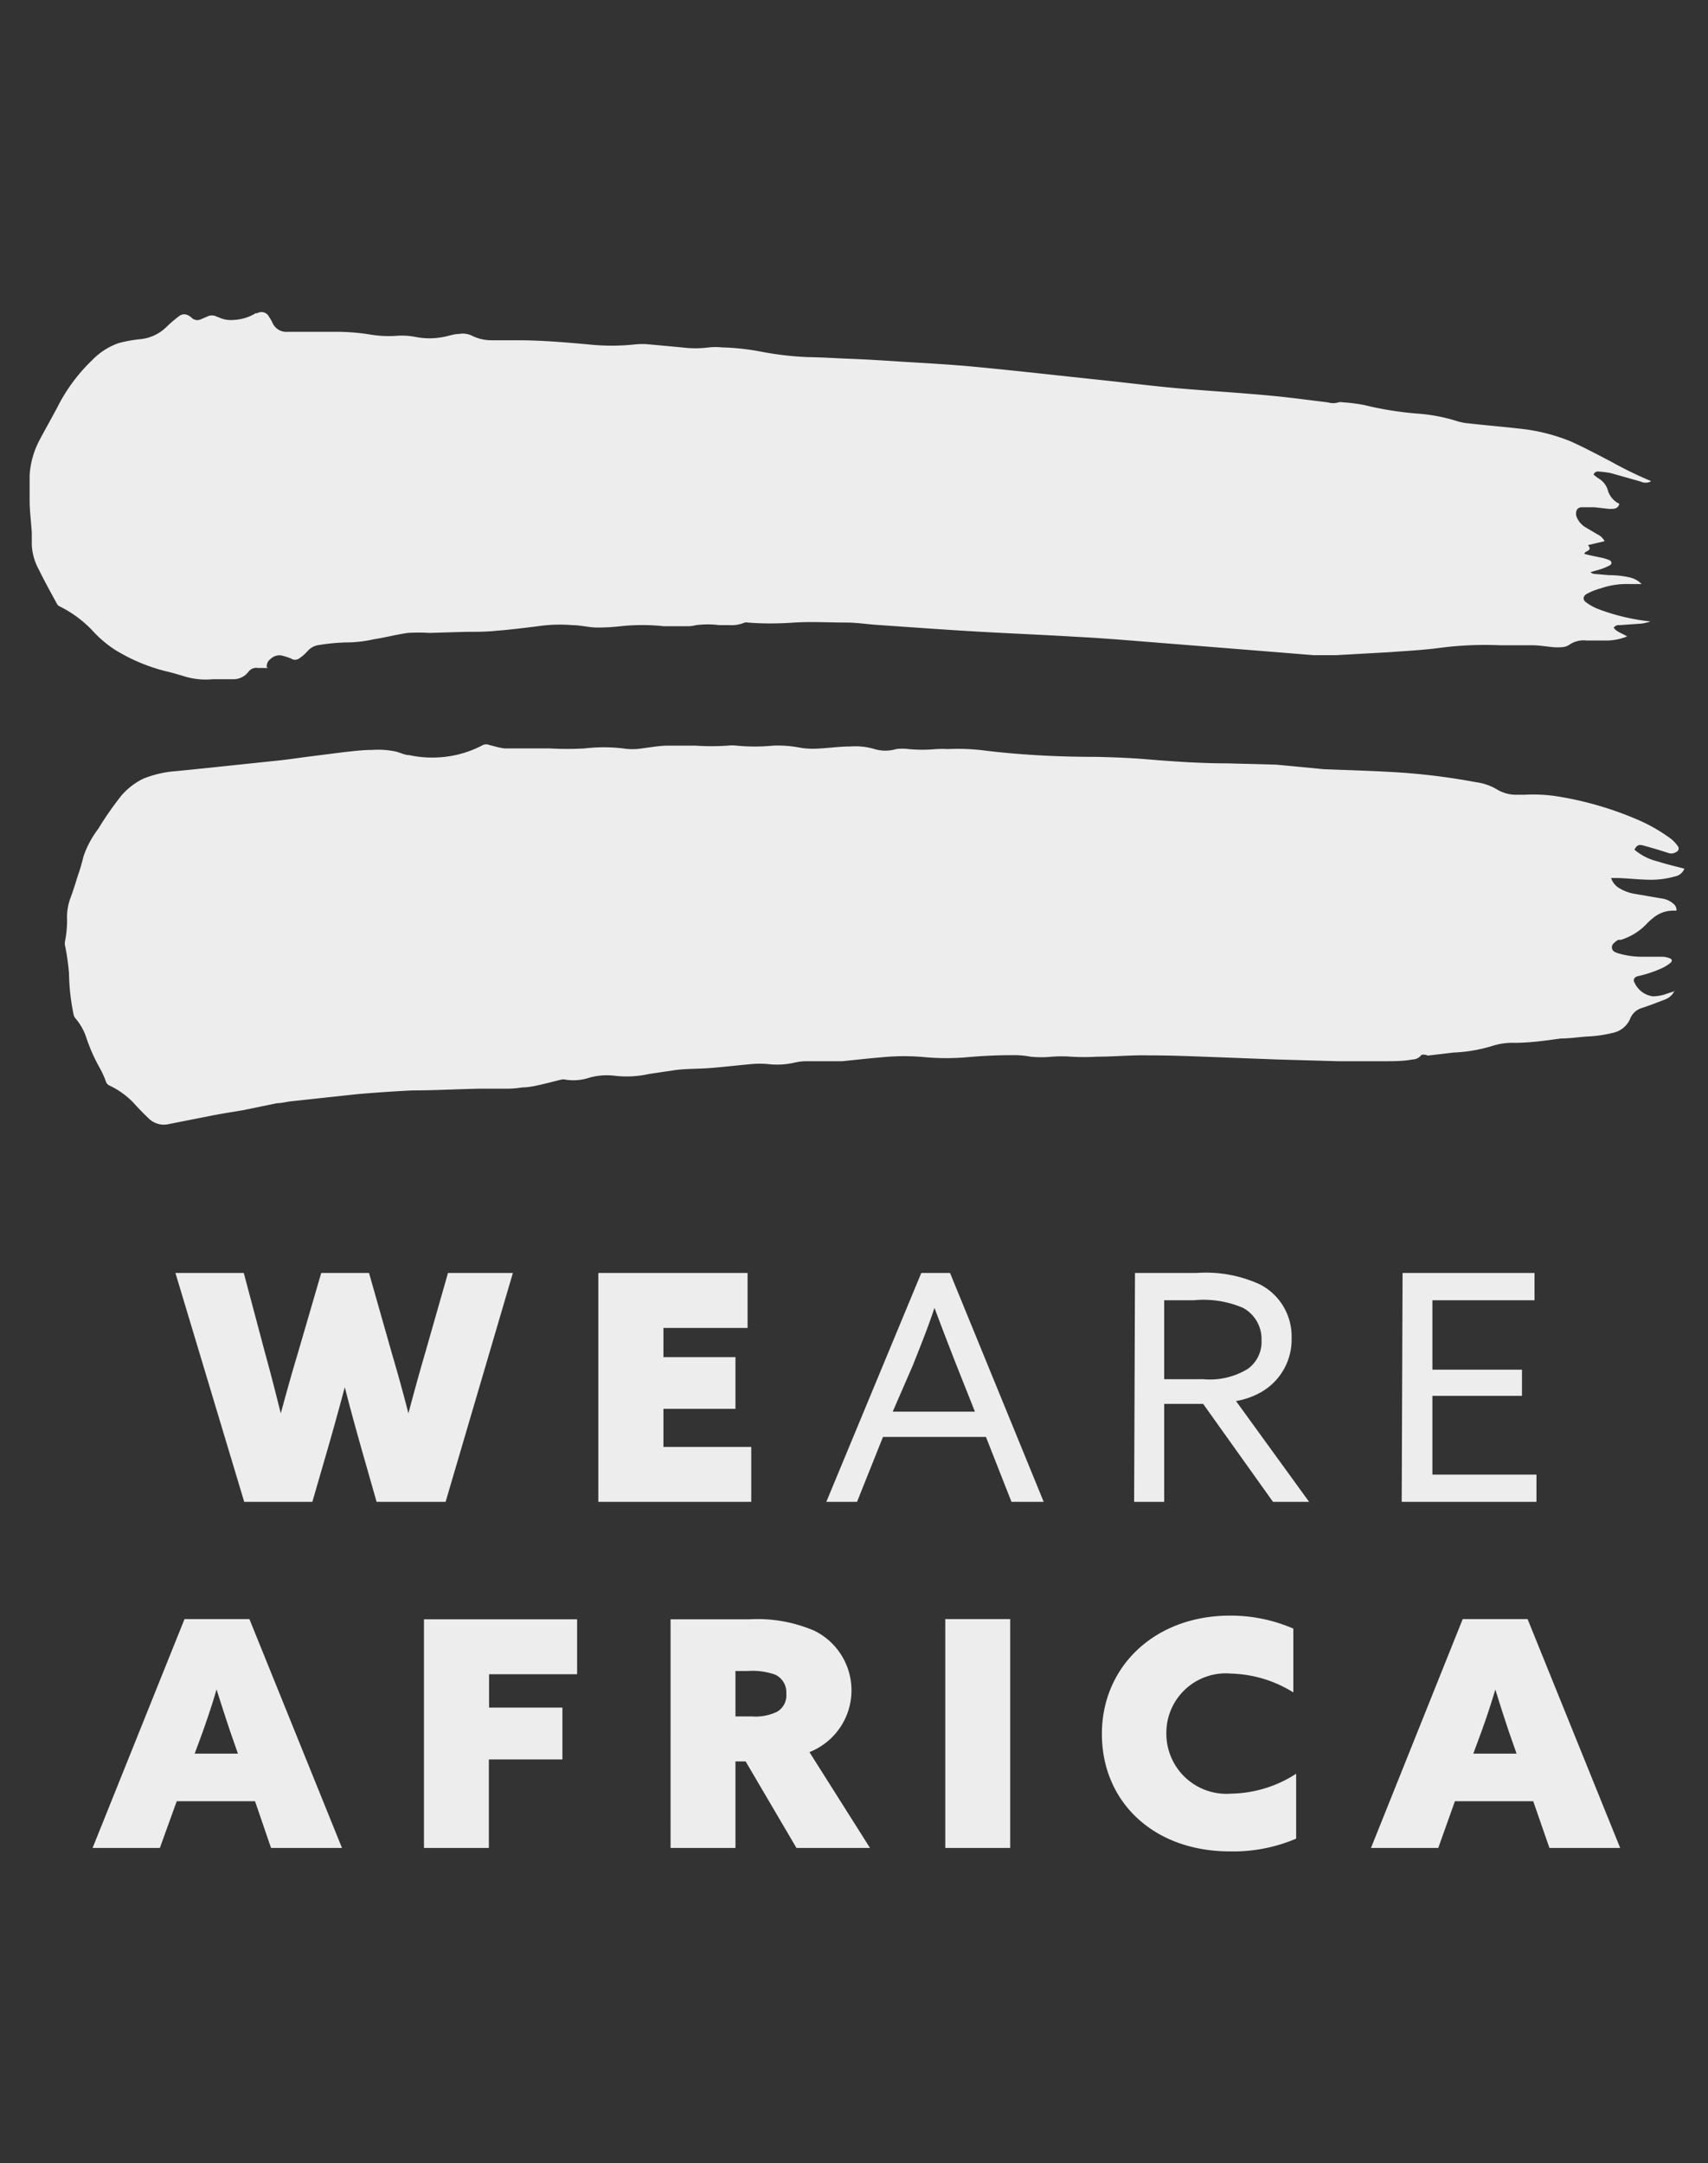 <svg id="Layer_1" data-name="Layer 1" xmlns="http://www.w3.org/2000/svg" viewBox="0 0 78.96 100"><rect x="0" y="0" width="78.96" height="100" fill="#333333" stroke="none"/><defs><style>.cls-1{fill:#ededed;}</style></defs><g id="WAA_logo" data-name="WAA logo"><path class="cls-1" d="M8.11,58.85h3.16l1,3.76c.25.9.49,1.85.71,2.73h0c.24-.88.51-1.86.78-2.75l1.09-3.74h2.21l1.06,3.73c.27.92.53,1.85.76,2.76h0c.25-.94.51-1.89.78-2.81l1.05-3.68h3L20.6,69.43H17.41l-.73-2.56c-.26-.93-.51-1.83-.74-2.74h0c-.25.93-.51,1.88-.77,2.78l-.73,2.52H11.29ZM27.66,69.43h7.07V66.89H30.67V65.13H34V62.74H30.67V61.39h3.89V58.85h-6.9ZM42.2,63.12c.36-.91.72-1.8,1-2.66h0c.32.86.67,1.77,1,2.61l.87,2.19h-3.8Zm-4,6.31h1.42l1.2-3h4.76l1.18,3h1.49L43.92,58.85H42.59Zm15.62-5.67V60.11h1.37a4.66,4.66,0,0,1,2.27.35,1.64,1.64,0,0,1,.86,1.5,1.54,1.54,0,0,1-.63,1.32,3.36,3.36,0,0,1-2.07.48Zm-1.39,5.67h1.39V64.9h1.8l3.23,4.53h1.67l-3.38-4.66a3.53,3.53,0,0,0,1.21-.44,2.8,2.8,0,0,0,1.36-2.48,2.7,2.7,0,0,0-1.46-2.47,6,6,0,0,0-2.95-.53H52.47Zm12.37,0h6.23V68.17H66.22V64.53h4.14V63.32H66.22V60.11h4.72V58.85h-6.1ZM10,78.07c.21.66.4,1.25.65,2l.35,1H9l.37-1c.24-.69.45-1.3.65-2ZM4.28,85.43H7.39l.78-2.16h3.62l.74,2.16h3.28L11.53,74.85h-3ZM19.6,74.86V85.43h3V81.34H26v-2.4H22.61V77.4h4.07V74.86ZM34,79.35v-2.1h.56a3.16,3.16,0,0,1,1.28.17.9.9,0,0,1,.51.88.87.87,0,0,1-.42.83,2.3,2.3,0,0,1-1.18.22Zm-3,6.08h3v-4h.47l2.35,4h3.4L37.42,81a3.07,3.07,0,0,0,.23-5.61,6.64,6.64,0,0,0-3-.53H31Zm12.7,0h3V74.85h-3ZM59.92,82a5.69,5.69,0,0,1-3,.92,2.78,2.78,0,0,1-3-2.79,2.75,2.75,0,0,1,3-2.76,5.7,5.7,0,0,1,2.87.87V75.29a7.27,7.27,0,0,0-2.93-.6c-3.46,0-5.92,2.34-5.92,5.47s2.38,5.43,5.92,5.43A7.41,7.41,0,0,0,59.92,85Zm9.2-3.93c.2.66.39,1.25.64,2l.35,1h-2l.37-1c.25-.69.45-1.3.66-2Zm-5.74,7.36h3.11l.77-2.16h3.62l.75,2.16H74.9L70.62,74.85h-3ZM77.46,45.81l-.38.12a1.9,1.9,0,0,1-.67.13,1.09,1.09,0,0,1-.85-.64c-.08-.13,0-.25.15-.29a5.65,5.65,0,0,0,1.14-.38,1.94,1.94,0,0,0,.34-.21c.14-.1.12-.19,0-.24a1.16,1.16,0,0,0-.31-.07l-.92,0a3.83,3.83,0,0,1-1.12-.15.76.76,0,0,1-.16-.06.24.24,0,0,1-.09-.4.92.92,0,0,1,.22-.17l.12,0a2.78,2.78,0,0,0,1.25-.8,3.47,3.47,0,0,1,.29-.25,1.43,1.43,0,0,1,.94-.3h.09a.36.36,0,0,0-.14-.32,1,1,0,0,0-.52-.24l-1.22-.21a2,2,0,0,1-.76-.27.85.85,0,0,1-.38-.47l.17,0c.53,0,1,.07,1.58.08a4,4,0,0,0,1.19-.15.59.59,0,0,0,.45-.36v0c-.4-.11-.82-.2-1.21-.33a2.6,2.6,0,0,1-1.1-.55c.1-.19.19-.25.38-.2s.54.15.8.23l.41.13a.4.4,0,0,0,.35-.06.17.17,0,0,0,.06-.27,1.62,1.62,0,0,0-.31-.33,7.68,7.68,0,0,0-1.6-.91,15.51,15.51,0,0,0-3.76-1.07,7.4,7.4,0,0,0-1.41-.06h-.34a1.69,1.69,0,0,1-.91-.23,2.54,2.54,0,0,0-1-.35,29.93,29.93,0,0,0-3.89-.47c-1.05-.06-2.1-.09-3.14-.13L59,35.35l-2.25-.06c-1.21,0-2.42-.08-3.63-.18-.8-.07-1.61-.1-2.42-.12-1.7,0-3.39-.08-5.08-.28a10,10,0,0,0-1.82-.08,4.55,4.55,0,0,0-.53,0,6.62,6.62,0,0,1-1.26,0,2.26,2.26,0,0,0-.58,0,1.76,1.76,0,0,1-1,0,3.13,3.13,0,0,0-1.14-.12c-.51,0-1,.08-1.54.1a3.5,3.5,0,0,1-.79-.05,5.44,5.44,0,0,0-1.21-.09,8.89,8.89,0,0,1-1.71,0,1.7,1.7,0,0,0-.39,0,10.88,10.88,0,0,1-1.51,0c-.42,0-.83,0-1.24,0s-.83.08-1.24.13a2.69,2.69,0,0,1-.85,0,7.66,7.66,0,0,0-1.79,0,14.06,14.06,0,0,1-1.59,0c-.19,0-.39,0-.59,0h-.77l-.75,0a3.29,3.29,0,0,1-.43-.09l-.27-.07a.37.37,0,0,0-.29,0,4.93,4.93,0,0,1-1.28.47,5.1,5.1,0,0,1-2.13,0c-.21,0-.42-.12-.64-.17a4,4,0,0,0-1.09-.07c-.45,0-.91.06-1.36.11L14.1,35c-.51.07-1,.14-1.53.19l-3.73.39-.71.07A5,5,0,0,0,6.62,36a3.19,3.19,0,0,0-1,.77,14.83,14.83,0,0,0-1.08,1.55,4.51,4.51,0,0,0-.67,1.24c-.07.27-.14.54-.23.8s-.23.75-.37,1.12a2.53,2.53,0,0,0-.17,1A4.81,4.81,0,0,1,3,43.54a.65.65,0,0,0,0,.14A10.75,10.75,0,0,1,3.19,45a10,10,0,0,0,.21,1.89.42.42,0,0,0,.09.19A2.63,2.63,0,0,1,4,48a8,8,0,0,0,.61,1.37,4.15,4.15,0,0,1,.29.64.31.31,0,0,0,.15.17,3.68,3.68,0,0,1,1.21.9c.2.22.41.43.63.64a1,1,0,0,0,.94.24l1.83-.36c.53-.11,1.07-.19,1.6-.28L12.81,51c.22,0,.45-.07.67-.09l3.06-.33c.83-.07,1.68-.13,2.52-.17,1,0,2.08-.06,3.12-.08.44,0,.89,0,1.33,0a4.62,4.62,0,0,0,.64-.06c.3,0,.61-.07.91-.14s.59-.15.89-.22a.42.42,0,0,1,.18,0,2.35,2.35,0,0,0,1.12-.09,3,3,0,0,1,1.15-.09A4.68,4.68,0,0,0,30,49.65l1.08-.16c.56-.09,1.12-.07,1.68-.11s1.34-.13,2-.19a4.33,4.33,0,0,1,.72,0,3.63,3.63,0,0,0,1.23-.06,2.41,2.41,0,0,1,.53-.07c.26,0,.52,0,.77,0l.92,0c.61-.06,1.21-.13,1.82-.18a10.43,10.43,0,0,1,2.09,0,11.06,11.06,0,0,0,1.82,0A23.85,23.85,0,0,1,47,48.78a4.48,4.48,0,0,1,.64.07,4.88,4.88,0,0,0,1,0,6.32,6.32,0,0,1,.87,0,9.94,9.94,0,0,0,1.22,0c.79,0,1.58-.08,2.38-.06,1.1,0,2.21.05,3.31.09l2.63.1,2.81.08c.71,0,1.43,0,2.14,0,.43,0,.87,0,1.3-.08a.52.52,0,0,0,.41-.21A.4.4,0,0,1,66,48.8l1.19-.14A7.09,7.09,0,0,0,69,48.35a3,3,0,0,1,1-.14c.72,0,1.44-.1,2.15-.2.39,0,.79-.06,1.18-.09a6.08,6.08,0,0,0,1.27-.18,1.11,1.11,0,0,0,.76-.64.84.84,0,0,1,.54-.5c.37-.12.73-.26,1.09-.4a.8.8,0,0,0,.42-.39M75.23,29.43c-.22-.15-.48-.2-.63-.41a.28.28,0,0,1,.27-.12l1-.07a2.07,2.07,0,0,0,.43-.1,9.68,9.68,0,0,1-2.43-.58,2.39,2.39,0,0,1-.54-.3c-.16-.11-.16-.27,0-.38A3,3,0,0,1,74,27.2,3.68,3.68,0,0,1,75.3,27h.59a1.11,1.11,0,0,0-.57-.31,4.14,4.14,0,0,0-.93-.1l-.7-.06a.27.27,0,0,1-.16-.08l.45-.13a2.62,2.62,0,0,0,.43-.18c.12-.06.11-.18,0-.24a1.93,1.93,0,0,0-.34-.11l-.57-.12-.25-.06c0-.1.11-.11.16-.15s.15-.08,0-.26l.77-.18a.68.68,0,0,0-.32-.31l-.54-.32a1,1,0,0,1-.44-.51c-.06-.2,0-.44.27-.43l.56,0,.62.07a1,1,0,0,0,.25,0c.13,0,.25-.08.28-.23s0,0,0,0a1,1,0,0,1-.54-.66.94.94,0,0,0-.4-.5,2.35,2.35,0,0,1-.25-.19.21.21,0,0,1,.24-.14,4.86,4.86,0,0,1,.55.07l1.38.39a.53.53,0,0,0,.47,0s0-.05-.08-.06a18.15,18.15,0,0,1-1.77-.87c-.62-.32-1.23-.65-1.86-.93a8.59,8.59,0,0,0-2.41-.59c-.77-.09-1.54-.15-2.32-.24a2.47,2.47,0,0,1-.54-.11,8,8,0,0,0-1.81-.34,15.38,15.38,0,0,1-2.43-.39,7.55,7.55,0,0,0-1-.13.49.49,0,0,0-.21,0,.85.85,0,0,1-.5,0c-.93-.11-1.85-.24-2.77-.32-1.39-.13-2.78-.21-4.16-.33-1.12-.1-2.23-.24-3.35-.36-2-.21-4-.44-6-.63-1.14-.11-2.28-.17-3.42-.24-.77-.05-1.54-.1-2.31-.13s-1.33-.07-2-.08a14.42,14.42,0,0,1-2.17-.25,11.14,11.14,0,0,0-1.83-.2,2.88,2.88,0,0,0-.59,0,4.83,4.83,0,0,1-1.26,0L30,15.92a3.21,3.21,0,0,0-.62,0,10.11,10.11,0,0,1-2.2,0c-1-.09-2.06-.18-3.1-.19-.45,0-.9,0-1.35,0a2,2,0,0,1-.93-.22,1,1,0,0,0-.59-.07c-.24,0-.48.1-.73.14a3.29,3.29,0,0,1-1.25,0,3.32,3.32,0,0,0-.83-.06,5.3,5.3,0,0,1-1.32-.06,10,10,0,0,0-1.73-.12l-2.06,0a.7.7,0,0,1-.7-.43,1.74,1.74,0,0,0-.15-.26.39.39,0,0,0-.55-.17l-.07,0a2.14,2.14,0,0,1-1,.31,1.34,1.34,0,0,1-.71-.12L10,14.63a.46.46,0,0,0-.41,0l-.3.13a.38.38,0,0,1-.42-.06.63.63,0,0,0-.27-.16.39.39,0,0,0-.34.09,6,6,0,0,0-.54.46,2,2,0,0,1-1.23.59,6.25,6.25,0,0,0-1,.18,3.14,3.14,0,0,0-1.23.79,8,8,0,0,0-1.61,2.18c-.27.51-.55,1-.83,1.53a4,4,0,0,0-.45,1.6c0,.4,0,.81,0,1.21s.07,1,.1,1.45l0,.58a2.64,2.64,0,0,0,.33,1.14c.26.54.55,1.05.83,1.57a.27.27,0,0,0,.1.11A5.31,5.31,0,0,1,4.3,29.18a5.36,5.36,0,0,0,1,.85,8.35,8.35,0,0,0,2.36,1c.28.06.56.15.84.23a3.33,3.33,0,0,0,1.33.14c.32,0,.65,0,1,0a.87.87,0,0,0,.66-.35.45.45,0,0,1,.43-.17c.14,0,.29,0,.41,0s0,0,0-.06a.41.41,0,0,1,.17-.35A.6.6,0,0,1,13,30.3a3.36,3.36,0,0,1,.45.14.33.33,0,0,0,.38,0,2,2,0,0,0,.38-.33.85.85,0,0,1,.47-.28,9.39,9.39,0,0,1,1.3-.13q.66,0,1.32-.15c.52-.08,1-.21,1.55-.29a8.21,8.21,0,0,1,1,0l1.69-.05c.47,0,.94,0,1.41-.05.64-.05,1.28-.13,1.92-.21a7,7,0,0,1,1.58-.05c.37,0,.74.1,1.1.11a8.71,8.71,0,0,0,1.14-.06,9.47,9.47,0,0,1,2,0c.39,0,.78,0,1.17,0a1.77,1.77,0,0,0,.32-.05,4.26,4.26,0,0,1,1.07,0l.47,0a1.59,1.59,0,0,0,.71-.12.34.34,0,0,1,.14,0c.72.06,1.44.05,2.17,0s1.58,0,2.37,0c.48,0,1,.08,1.45.11,1.61.11,3.22.23,4.83.32s2.91.14,4.37.23c1,.05,2,.13,3,.21l5.14.41,2.84.23c.33,0,.66,0,1,0l2.5-.14c.81-.06,1.61-.1,2.41-.21a16.22,16.22,0,0,1,2.7-.11c.49,0,1,0,1.47,0,.33,0,.66.06,1,.09a2.3,2.3,0,0,0,.37,0,.67.67,0,0,0,.34-.1,1.17,1.17,0,0,1,.81-.21c.33,0,.67,0,1,0a2.53,2.53,0,0,0,.91-.2"/></g></svg>